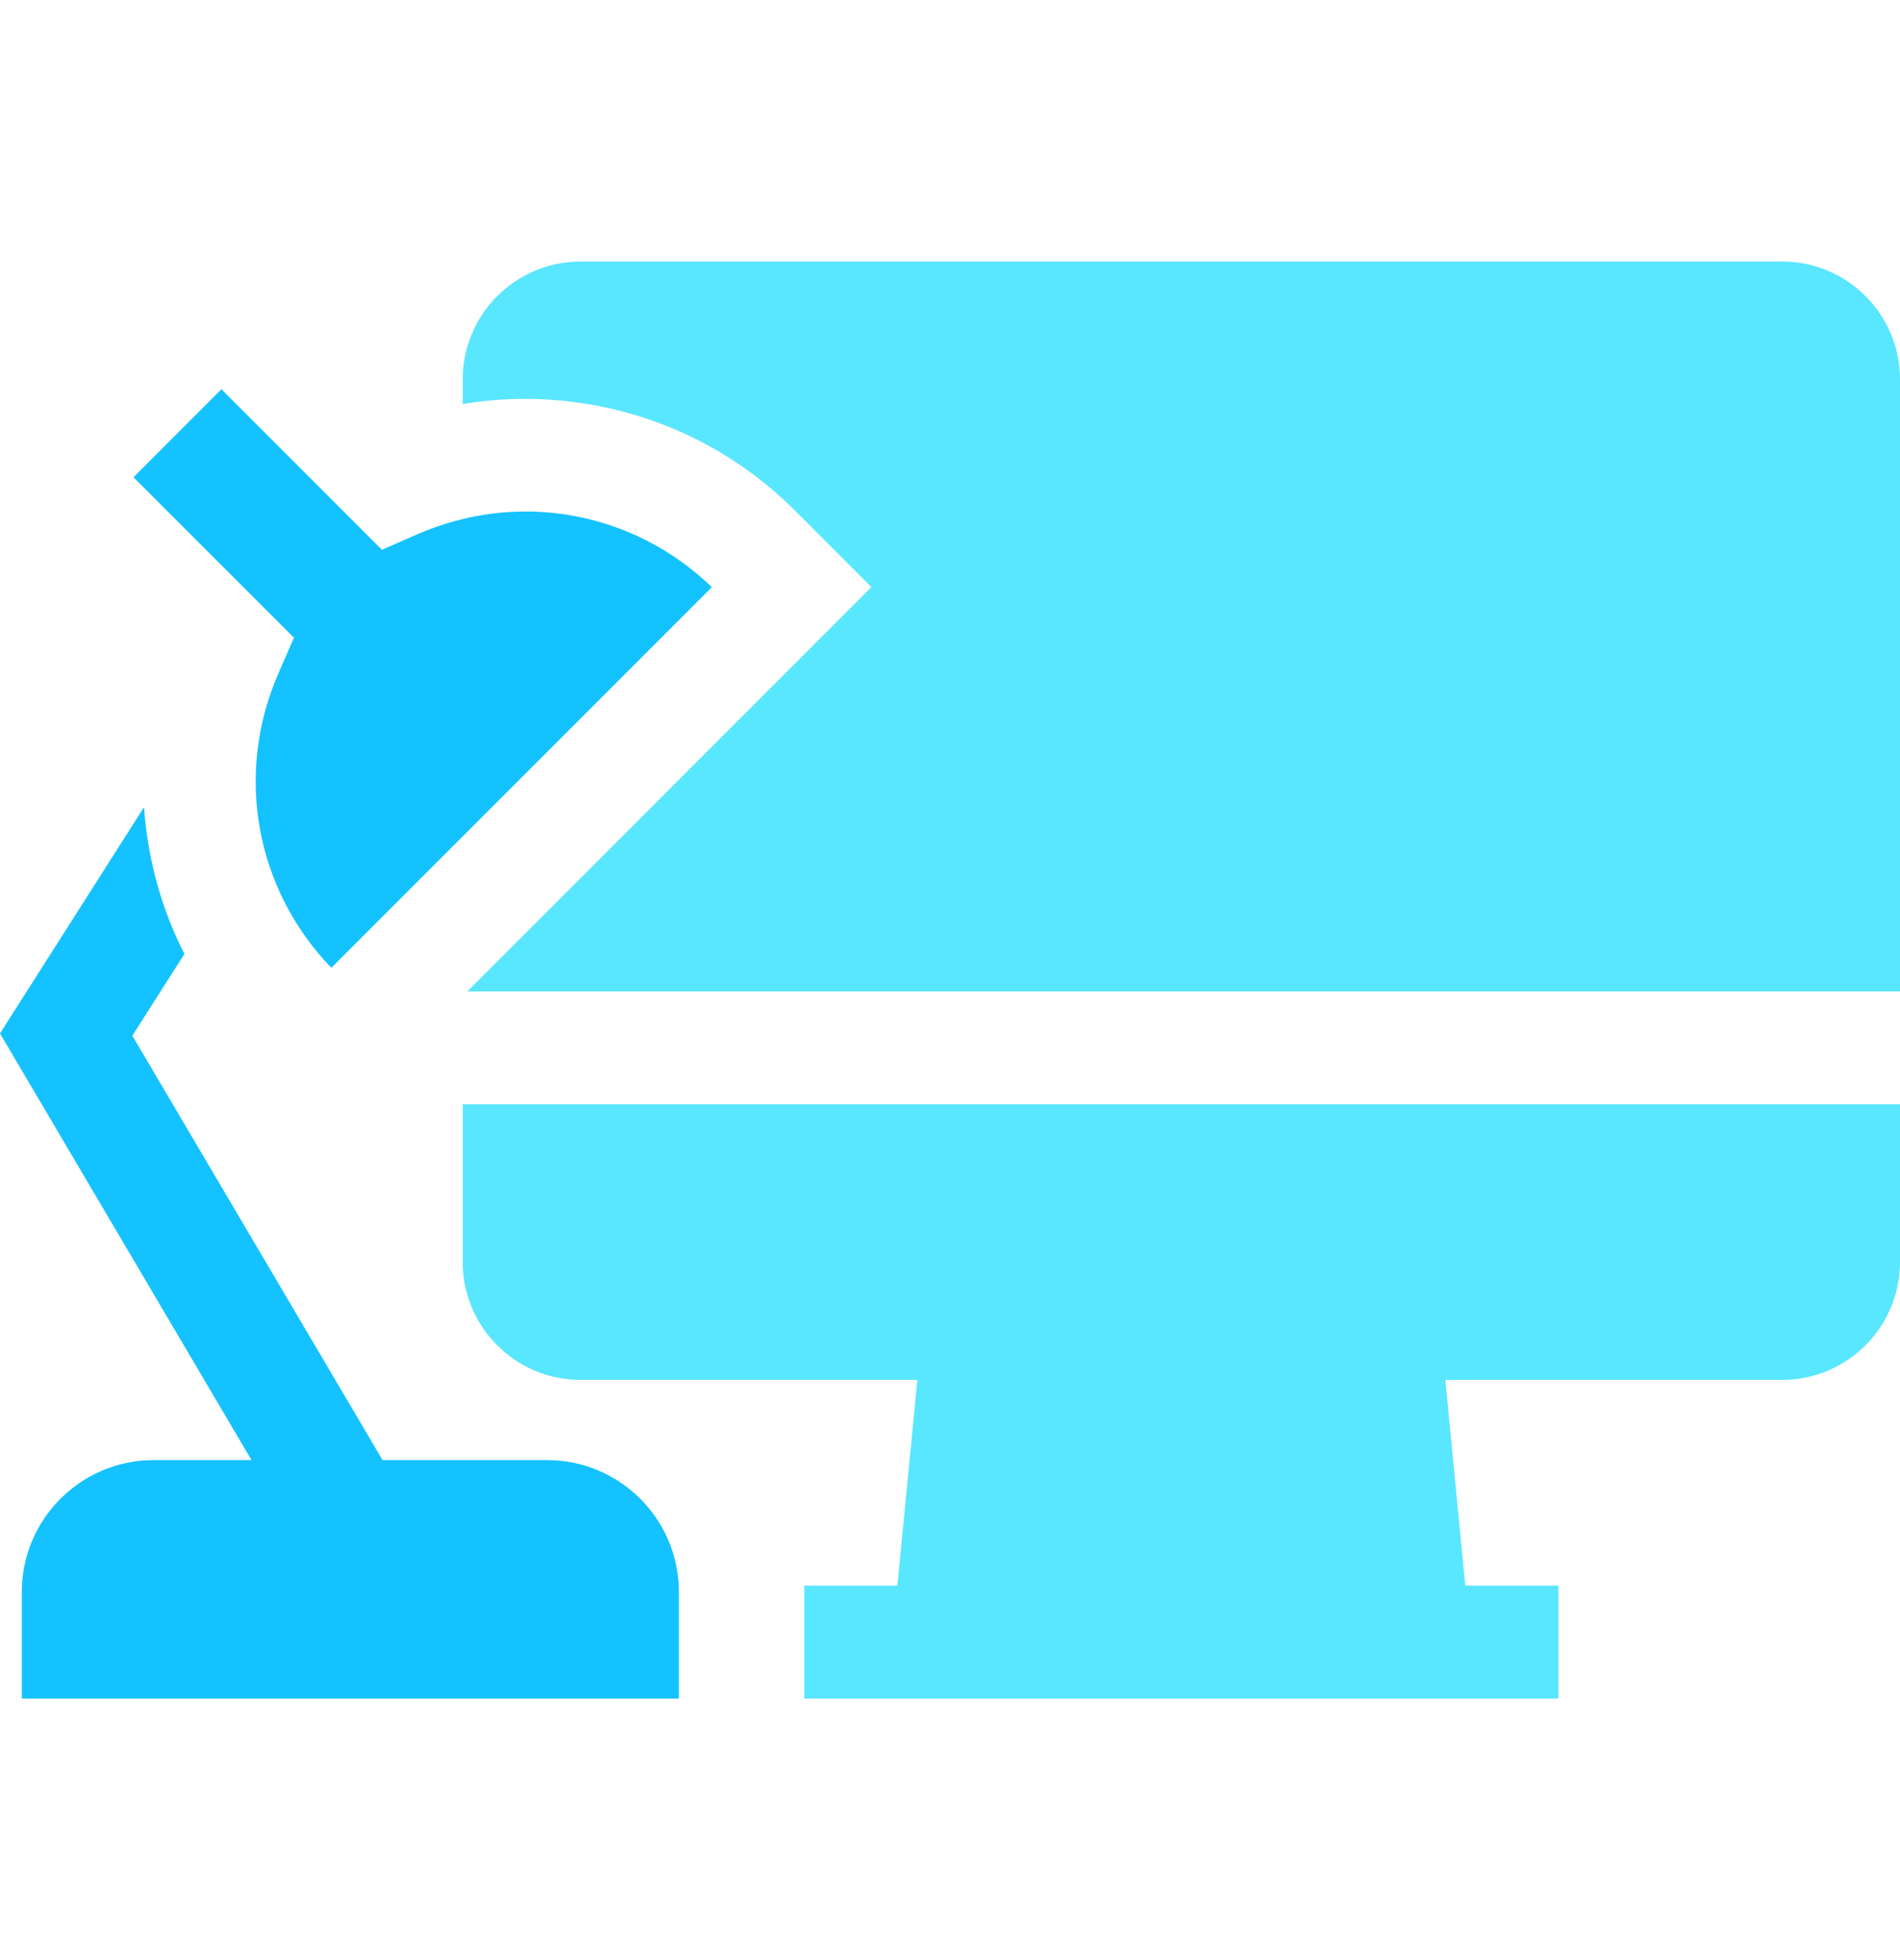 <svg width="32" height="33" viewBox="0 0 32 33" fill="none" xmlns="http://www.w3.org/2000/svg">
<g clip-path="url(#clip0_355_1729)">
<path d="M9.214 24.582H6.443L2.229 17.437L3.106 16.061C2.825 15.508 2.624 14.914 2.513 14.293C2.47 14.059 2.442 13.824 2.426 13.589L0 17.399L4.236 24.582H2.587C1.363 24.582 0.367 25.578 0.367 26.802V28.597H11.434V26.802C11.434 25.578 10.438 24.582 9.214 24.582Z" fill="#14C2FF"/>
<path d="M30.016 4.403H9.777C8.683 4.403 7.793 5.293 7.793 6.387V6.802C8.514 6.682 9.255 6.686 9.987 6.818C11.281 7.05 12.459 7.666 13.392 8.599L14.677 9.884L7.871 16.691H32V6.387C32 5.293 31.11 4.403 30.016 4.403Z" fill="#59E6FF"/>
<path d="M7.793 18.591V21.249C7.793 22.342 8.683 23.232 9.777 23.232H15.45L15.114 26.696H13.546V28.597H14.931H24.862H26.247V26.696H24.678L24.343 23.232H30.016C31.11 23.232 32 22.342 32 21.249V18.591H7.793Z" fill="#59E6FF"/>
<path d="M7.026 8.996L6.432 9.256L3.729 6.553L2.248 8.035L4.951 10.737L4.691 11.332C3.949 13.028 4.299 14.966 5.58 16.294L11.989 9.885C10.661 8.604 8.723 8.255 7.026 8.996Z" fill="#14C2FF"/>
</g>
<defs>
<clipPath id="clip0_355_1729">
<rect width="32" height="32" fill="white" transform="translate(0 0.5)"/>
</clipPath>
</defs>
</svg>
